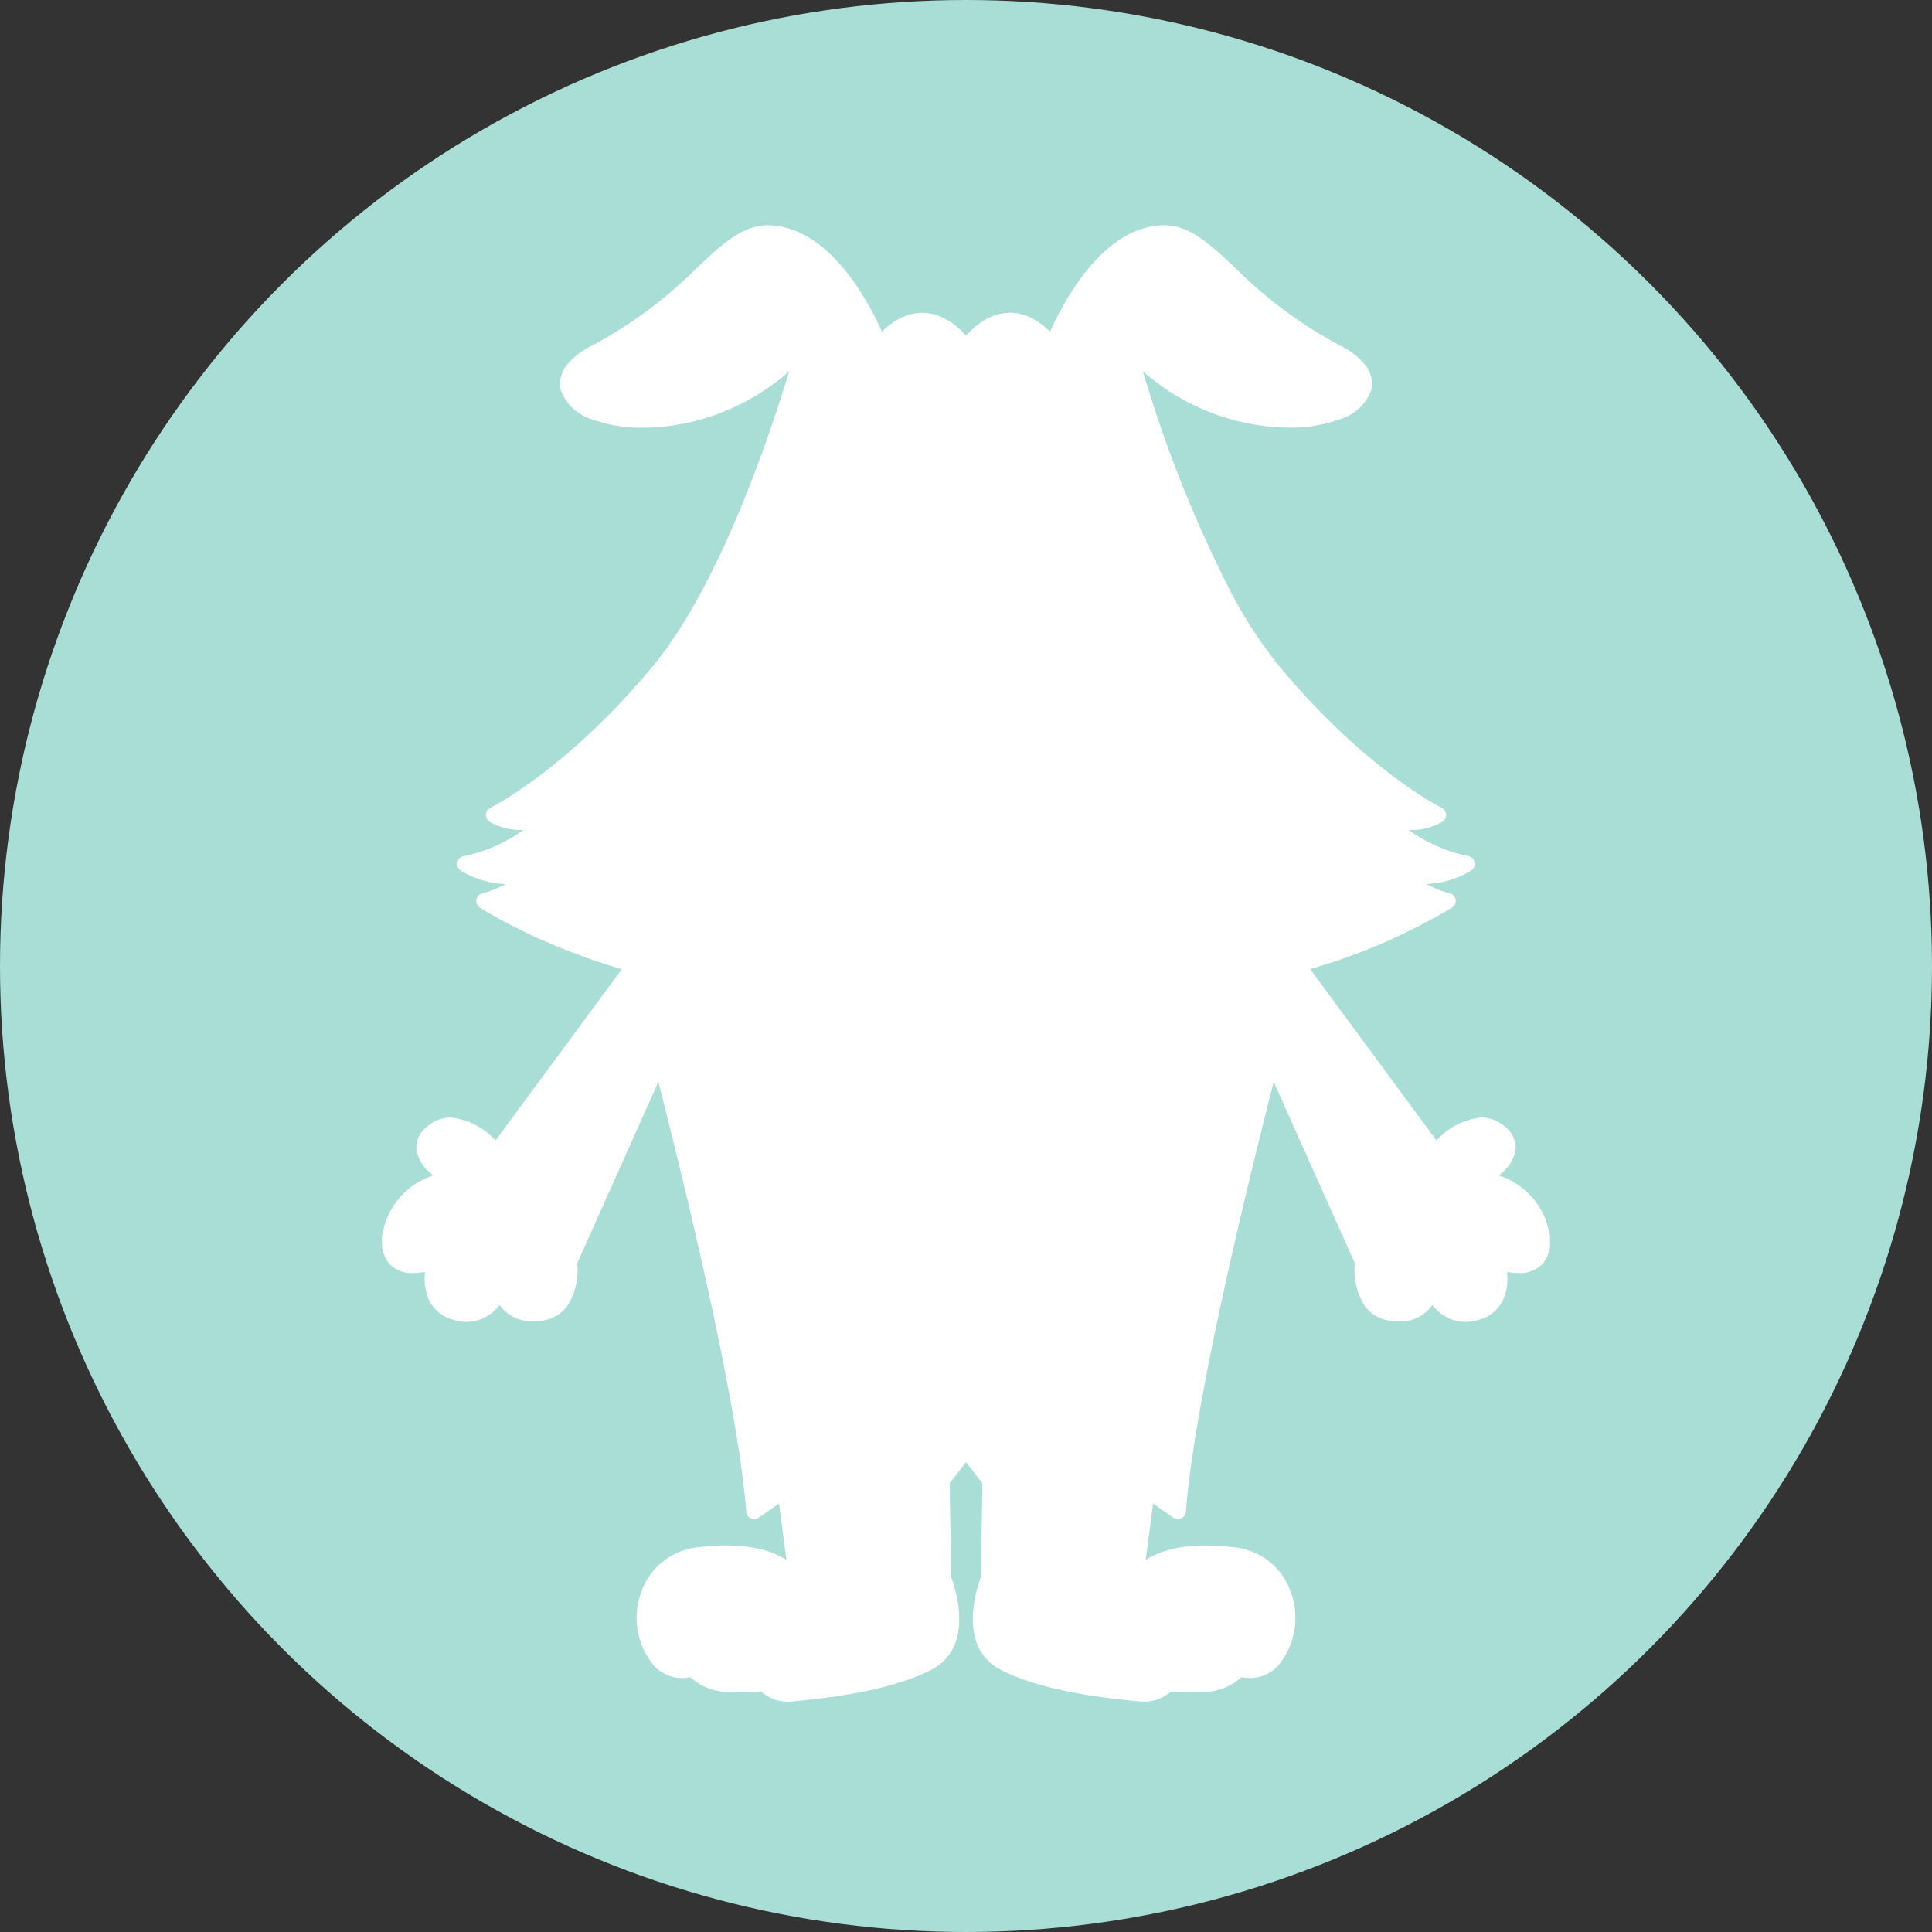<svg xmlns="http://www.w3.org/2000/svg" xmlns:xlink="http://www.w3.org/1999/xlink" width="160" height="160" viewBox="0 0 160 160">
  <rect x="0" y="0" width="160" height="160" fill="#333333" stroke="none"/>
  <defs>
    <clipPath id="clip-path">
      <rect id="長方形_6674" data-name="長方形 6674" width="96.737" height="122.274" fill="none"/>
    </clipPath>
  </defs>
  <g id="icon-fuyou" transform="translate(2553.258 -270.974)">
    <circle id="楕円形_148" data-name="楕円形 148" cx="80" cy="80" r="80" transform="translate(-2553.258 270.974)" fill="#a8ded5"/>
    <g id="グループ_8825" data-name="グループ 8825" transform="translate(-2521.627 289.622)">
      <g id="グループ_8766" data-name="グループ 8766" transform="translate(0)" clip-path="url(#clip-path)">
        <path id="パス_112606" data-name="パス 112606" d="M96.661,83.38A6.14,6.14,0,0,0,92.475,78.7a3.4,3.4,0,0,0,1.409-2.078,2.216,2.216,0,0,0-.947-2.015,2.936,2.936,0,0,0-1.915-.709,5.837,5.837,0,0,0-3.69,1.9L76.87,61.609a49.391,49.391,0,0,0,11.756-5.095.66.66,0,0,0,.288-.665.661.661,0,0,0-.5-.528c-.171-.041-.34-.089-.507-.144-.05-.016-.1-.037-.148-.054-.116-.041-.232-.081-.345-.127-.041-.017-.08-.036-.12-.053-.119-.051-.239-.1-.354-.156-.1-.048-.2-.1-.293-.149-.051-.027-.1-.051-.154-.078a7.535,7.535,0,0,0,3.721-1.117.661.661,0,0,0,.276-.677.646.646,0,0,0-.062-.169s0-.01,0-.014a.591.591,0,0,0-.068-.091.7.7,0,0,0-.383-.241,12.7,12.7,0,0,1-3.4-1.211l-.063-.031c-.08-.043-.153-.086-.229-.129a13.3,13.3,0,0,1-1.259-.793,5.189,5.189,0,0,0,2.825-.7.657.657,0,0,0,.07-1.028s-.008-.009-.012-.014-.018-.01-.026-.017a.652.652,0,0,0-.119-.078c-.062-.03-6.3-3.126-13.429-11.7a36.72,36.72,0,0,1-3.791-5.722q-.112-.2-.222-.409a105.783,105.783,0,0,1-7.3-18.314q.3.265.612.516l.027.022c.09.073.184.141.275.212a18.562,18.562,0,0,0,11.278,3.911,11.465,11.465,0,0,0,4.05-.674,3.954,3.954,0,0,0,2.674-2.438A2.258,2.258,0,0,0,82,13.146a2.547,2.547,0,0,0-.592-1.6,6.013,6.013,0,0,0-2.035-1.564A36.663,36.663,0,0,1,70.683,3.55C68.352,1.367,66.669-.213,64.266.023A6.145,6.145,0,0,0,63.6.129c-.091.019-.183.038-.273.061C59.1,1.27,56.341,6.553,55.334,8.821c-.086-.087-.18-.175-.279-.265-.038-.034-.082-.069-.122-.1-.065-.055-.128-.11-.2-.165-.049-.038-.1-.075-.154-.113-.068-.05-.133-.1-.2-.148-.056-.037-.116-.071-.174-.107-.073-.045-.145-.091-.221-.134s-.128-.064-.193-.1-.155-.079-.238-.114-.139-.052-.209-.078-.167-.063-.254-.089-.149-.037-.224-.054c-.09-.021-.179-.043-.272-.058-.077-.012-.158-.018-.237-.025s-.143-.021-.219-.023c-.025,0-.049,0-.074,0s-.042,0-.064,0c-.063,0-.126.009-.188.012s-.147.005-.219.014c-.093.01-.184.028-.276.044-.065.012-.132.022-.2.038-.1.024-.2.056-.3.088-.057.018-.114.034-.17.055-.108.04-.214.089-.322.139-.048.023-.1.042-.144.065-.113.058-.225.125-.338.194-.041.025-.083.047-.124.074-.116.076-.232.161-.347.249-.037.028-.074.052-.111.081-.121.1-.242.2-.362.313-.03.028-.06.05-.089.078-.149.141-.3.292-.444.454-.068-.075-.136-.139-.2-.209s-.153-.162-.231-.236c-.13-.124-.262-.237-.394-.346-.015-.012-.03-.027-.045-.039-.145-.117-.291-.222-.438-.32l-.006,0a5.053,5.053,0,0,0-.444-.263l-.008,0a4.249,4.249,0,0,0-.425-.194l-.037-.016a4.044,4.044,0,0,0-.391-.126c-.028-.008-.055-.018-.083-.025-.114-.028-.228-.048-.343-.065-.049-.008-.1-.017-.145-.023-.094-.011-.188-.015-.283-.018-.051,0-.1-.01-.153-.01-.021,0-.041,0-.061,0s-.051,0-.077,0c-.075,0-.145.016-.218.023s-.16.013-.238.025-.18.036-.269.057-.153.033-.227.055-.167.057-.25.087-.145.05-.214.08-.153.072-.229.109-.137.064-.2.1-.139.083-.207.126-.128.075-.188.116-.122.088-.183.133-.12.085-.175.128-.1.083-.148.124-.119.1-.173.146c-.014.012-.024.024-.038.036-.083.076-.165.152-.238.226-1-2.26-3.745-7.507-7.942-8.616-.144-.038-.29-.071-.437-.1-.182-.035-.366-.064-.554-.082-2.4-.235-4.085,1.343-6.416,3.527a36.668,36.668,0,0,1-8.687,6.433,6.013,6.013,0,0,0-2.035,1.564,2.547,2.547,0,0,0-.592,1.6,2.258,2.258,0,0,0,.063.509,3.954,3.954,0,0,0,2.674,2.438,11.465,11.465,0,0,0,4.05.674q.835,0,1.665-.08c.432-.041.862-.1,1.29-.174.393-.066.785-.141,1.172-.233.207-.049.411-.1.616-.16.063-.017.127-.031.189-.049a18.7,18.7,0,0,0,2.96-1.125c.049-.023.1-.044.147-.068.142-.069.281-.145.421-.218.106-.055.214-.108.32-.166.084-.046.166-.1.25-.143.159-.09.318-.178.473-.272.051-.031.1-.064.151-.1.186-.115.371-.23.553-.351.048-.032.094-.066.141-.1.413-.281.817-.576,1.206-.89l.017-.015q.316-.254.62-.523c-1.55,5.136-5.5,16.969-10.777,23.776q-.266.343-.537.67c-7.126,8.57-13.366,11.666-13.429,11.7a.661.661,0,0,0-.37.544.68.68,0,0,0,.01.173.659.659,0,0,0,.274.421c.007,0,.029.019.064.041a5.356,5.356,0,0,0,2.761.66,13.241,13.241,0,0,1-1.344.84c-.049.027-.094.055-.145.081s-.115.057-.171.086a12.671,12.671,0,0,1-3.295,1.157.66.66,0,0,0-.241,1.192l.029.019a7.572,7.572,0,0,0,3.692,1.1,8.081,8.081,0,0,1-1.923.762.682.682,0,0,0-.179.072.66.66,0,0,0-.173.993.671.671,0,0,0,.145.128l.107.068.045.028.1.061.073.045.121.072.119.071.129.075.173.1.149.084.215.121.165.091.259.142.182.1.3.16.192.1.353.181.193.1.4.2.2.1.452.216.2.1.507.233.2.091c.183.082.369.165.561.248l.2.086c.2.087.408.174.619.262l.192.079c.221.091.446.182.677.273l.183.072q.36.141.736.283l.172.064q.391.145.8.29l.156.055q.421.148.857.293l.146.049q.45.149.916.294l.129.041c.188.058.376.116.568.173L9.406,75.8a5.837,5.837,0,0,0-3.69-1.9,2.936,2.936,0,0,0-1.915.709,2.214,2.214,0,0,0-.947,2.015A3.4,3.4,0,0,0,4.263,78.7,6.14,6.14,0,0,0,.077,83.379a3.063,3.063,0,0,0,.474,2.573,2.589,2.589,0,0,0,2.087.823,5.606,5.606,0,0,0,.932-.084,4.294,4.294,0,0,0,.36,2.391,3.115,3.115,0,0,0,1.943,1.565,3.892,3.892,0,0,0,1.146.182,3.421,3.421,0,0,0,2.724-1.407,3.165,3.165,0,0,0,2.816,1.34c.155,0,.318-.006.49-.022a3.1,3.1,0,0,0,2.242-1.147,5.461,5.461,0,0,0,.88-3.621l6.722-15.025c2.359,9.268,5.342,21.768,6.675,30.6l.017.109c.065.435.127.863.184,1.28l0,.015c.056.411.108.811.155,1.2.009.075.017.147.026.221q.053.451.1.882c.01.1.021.193.03.287.034.346.065.686.09,1.011a.66.66,0,0,0,1.036.49l1.677-1.174.615,4.671c-1.235-.8-3.4-1.494-7.129-1.067a5.566,5.566,0,0,0-4.884,3.694,6.191,6.191,0,0,0,1.027,6.113,3.2,3.2,0,0,0,3.036.972,4.635,4.635,0,0,0,2.913,1.212c.534.022.993.03,1.386.03.757,0,1.255-.031,1.557-.059a3.267,3.267,0,0,0,2.236.841c.125,0,.253-.007.384-.019,2.18-.209,7.972-.767,11.52-2.645,3.581-1.9,1.925-6.78,1.6-7.635l-.128-7.782,1.355-1.755,1.355,1.755-.128,7.782c-.323.855-1.979,5.739,1.6,7.635,3.548,1.878,9.339,2.436,11.52,2.645.13.012.259.019.384.019a3.267,3.267,0,0,0,2.236-.841c.3.028.8.059,1.557.059.392,0,.852-.009,1.386-.03a4.655,4.655,0,0,0,2.9-1.216,3.2,3.2,0,0,0,3.053-.967,6.191,6.191,0,0,0,1.027-6.113,5.565,5.565,0,0,0-4.884-3.694c-3.729-.427-5.894.263-7.129,1.067l.615-4.671,1.677,1.174a.66.66,0,0,0,1.036-.49c.025-.321.056-.658.089-1,.009-.094.019-.191.029-.287.029-.274.059-.553.093-.839.01-.086.02-.17.03-.257,1.066-8.818,4.43-22.989,7.035-33.22l6.722,15.025a5.461,5.461,0,0,0,.88,3.621,3.1,3.1,0,0,0,2.242,1.147A3.3,3.3,0,0,0,87,89.422a3.421,3.421,0,0,0,2.723,1.407,3.89,3.89,0,0,0,1.146-.182,3.115,3.115,0,0,0,1.943-1.565,4.294,4.294,0,0,0,.36-2.391,5.549,5.549,0,0,0,.933.084,2.588,2.588,0,0,0,2.086-.823,3.063,3.063,0,0,0,.474-2.573" transform="translate(0 0)" fill="#fff"/>
      </g>
    </g>
  </g>
</svg>
